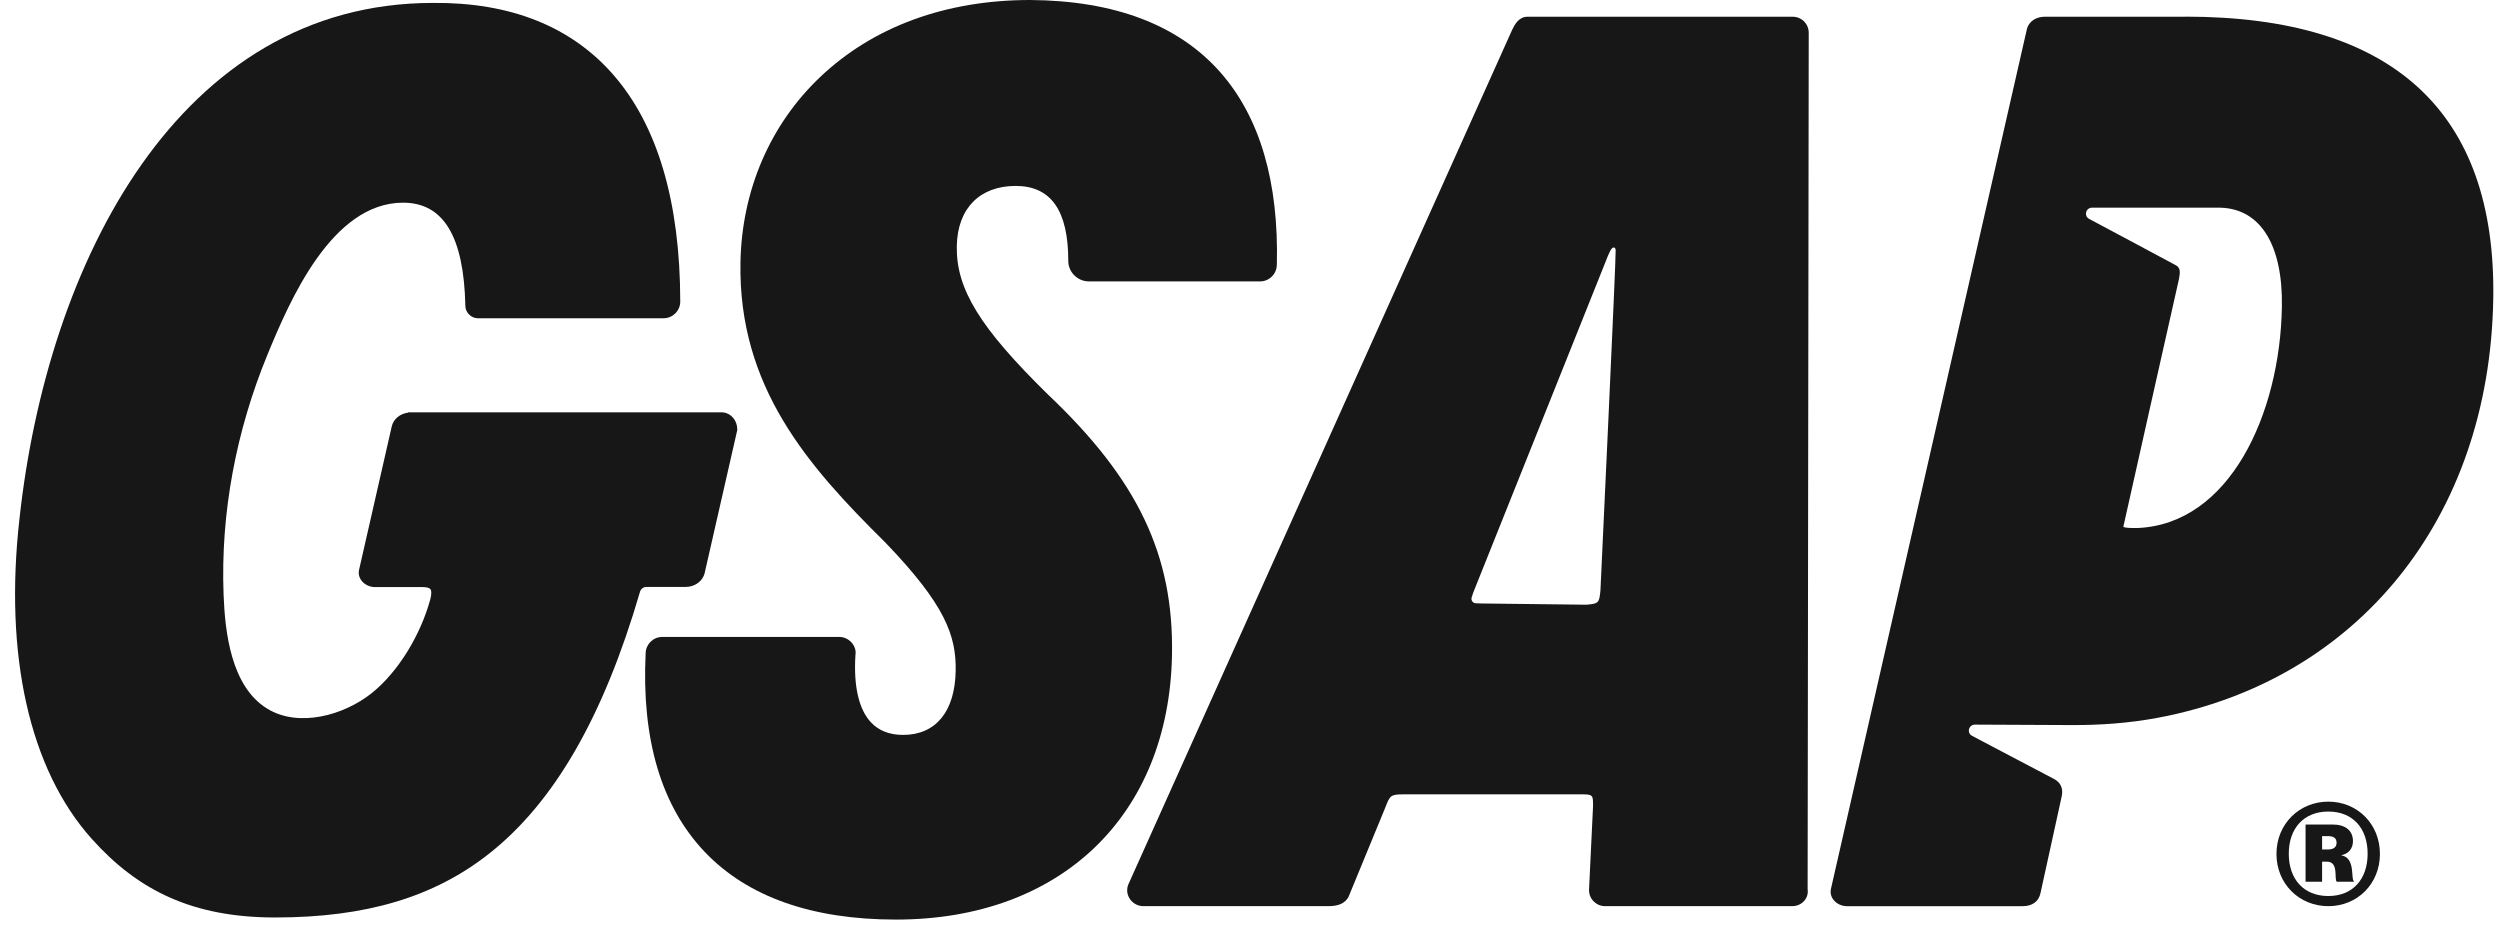 <svg width="137" height="51" viewBox="0 0 137 51" fill="none" xmlns="http://www.w3.org/2000/svg">
<path d="M40.404 23.537C40.404 23.537 40.404 23.55 40.404 23.559L38.617 31.396C38.52 31.839 38.082 32.164 37.576 32.164H35.42C35.26 32.164 35.117 32.272 35.073 32.426C33.082 39.252 30.386 43.945 26.825 46.762C23.796 49.16 20.062 50.278 15.075 50.278C10.592 50.278 7.571 48.822 5.008 45.947C1.62 42.147 0.219 35.926 1.067 28.43C2.598 14.359 9.818 0.16 23.727 0.16C27.957 0.122 31.278 1.441 33.589 4.074C36.031 6.858 37.273 11.052 37.278 16.54C37.27 17.038 36.86 17.44 36.367 17.44H26.178C25.817 17.44 25.495 17.112 25.501 16.752C25.418 12.957 24.303 11.107 22.089 11.107C18.184 11.107 15.879 16.465 14.656 19.437C12.949 23.586 12.082 28.092 12.252 32.58C12.332 34.67 12.666 37.608 14.629 38.825C16.369 39.905 18.853 39.189 20.357 37.994C21.86 36.799 23.069 34.731 23.579 32.844C23.65 32.583 23.656 32.379 23.587 32.288C23.515 32.195 23.317 32.173 23.166 32.173H20.549C20.269 32.173 19.991 32.043 19.823 31.834C19.682 31.657 19.627 31.44 19.677 31.225L21.466 23.374C21.555 22.972 21.915 22.669 22.359 22.614V22.595H39.528C39.57 22.595 39.611 22.595 39.649 22.603C40.096 22.661 40.409 23.08 40.401 23.537H40.404Z" fill="#171717"/>
<path d="M69.968 14.529C69.959 15.019 69.549 15.421 69.056 15.421H59.672C59.057 15.421 58.542 14.917 58.542 14.303C58.542 11.535 57.595 10.189 55.657 10.189C53.718 10.189 52.468 11.392 52.432 13.493C52.391 15.837 53.701 17.965 57.435 21.625C62.351 26.284 64.32 30.412 64.226 35.867C64.072 44.69 58.135 50.393 49.103 50.393C44.49 50.393 40.965 49.146 38.622 46.687C36.243 44.189 35.152 40.524 35.381 35.793C35.392 35.303 35.799 34.904 36.292 34.904H45.999C46.264 34.904 46.525 35.033 46.702 35.253C46.853 35.443 46.916 35.677 46.878 35.898C46.77 37.605 47.065 38.88 47.729 39.585C48.156 40.042 48.748 40.273 49.488 40.273C51.281 40.273 52.333 38.993 52.371 36.762C52.404 34.834 51.801 33.144 48.514 29.727C44.267 25.532 40.459 21.201 40.577 14.388C40.646 10.439 42.199 6.826 44.95 4.216C47.858 1.457 51.837 0 56.455 0C61.081 0.033 64.587 1.366 66.875 3.963C69.043 6.424 70.086 9.979 69.971 14.529H69.968Z" fill="#171717"/>
<path d="M99.058 48.732L99.118 1.811C99.127 1.319 98.733 0.917 98.24 0.917H83.714C83.227 0.917 83.012 1.341 82.872 1.621L61.842 48.446V48.454C61.842 48.454 61.836 48.462 61.833 48.465C61.599 49.041 62.042 49.657 62.659 49.657H72.812C73.36 49.657 73.724 49.489 73.903 49.14L75.918 44.244C76.166 43.591 76.213 43.53 76.918 43.53H86.62C87.294 43.53 87.308 43.544 87.297 44.211L87.079 48.762C87.071 49.255 87.465 49.657 87.958 49.657H98.215C98.477 49.657 98.722 49.547 98.884 49.352C99.03 49.178 99.091 48.958 99.058 48.732ZM81.087 33.066C80.994 33.066 80.919 33.063 80.859 33.058C80.707 33.044 80.605 32.898 80.644 32.75C80.663 32.681 80.691 32.59 80.732 32.477L88.007 14.289C88.071 14.11 88.15 13.933 88.233 13.763C88.352 13.518 88.495 13.501 88.539 13.683C88.577 13.834 87.704 32.358 87.704 32.358C87.636 33.052 87.605 33.08 86.928 33.138L81.095 33.069H81.082L81.087 33.066Z" fill="#171717"/>
<path d="M119.749 0.917H112.039C111.631 0.917 111.174 1.135 111.067 1.625C111.067 1.625 100.336 48.703 100.336 48.708C100.289 48.925 100.338 49.14 100.482 49.319C100.649 49.529 100.928 49.658 101.209 49.658H110.847C111.364 49.658 111.72 49.402 111.816 48.956C111.816 48.956 112.983 43.636 112.986 43.619C113.069 43.203 112.926 42.881 112.557 42.685C112.383 42.595 112.21 42.504 112.039 42.413L110.368 41.535L108.704 40.659C108.489 40.546 108.275 40.433 108.063 40.32C107.955 40.265 107.889 40.155 107.892 40.034C107.895 39.855 108.043 39.709 108.222 39.709L113.504 39.734C115.085 39.742 116.665 39.629 118.218 39.34C129.156 37.299 136.42 28.446 136.63 16.401C136.809 6.122 131.131 0.912 119.758 0.912L119.749 0.917ZM117.125 28.936H116.919C116.456 28.936 116.373 28.884 116.359 28.867C116.351 28.856 119.405 15.308 119.408 15.289C119.485 14.898 119.482 14.672 119.243 14.54C118.937 14.369 114.479 11.993 114.479 11.993C114.371 11.935 114.308 11.825 114.311 11.704C114.313 11.527 114.459 11.381 114.638 11.381H121.688C123.883 11.45 125.105 13.433 125.048 16.82C124.946 22.685 122.186 28.73 117.125 28.936Z" fill="#171717"/>
<path d="M127.592 49.658C129.179 49.658 130.42 48.438 130.42 46.794C130.42 45.15 129.179 43.93 127.592 43.93C126.006 43.93 124.75 45.15 124.75 46.794C124.75 48.438 126.003 49.658 127.592 49.658ZM125.425 46.783C125.425 45.387 126.254 44.473 127.592 44.473C128.93 44.473 129.746 45.384 129.746 46.783C129.746 48.182 128.93 49.102 127.592 49.102C126.254 49.102 125.425 48.19 125.425 46.783ZM126.35 48.32H127.251V47.218H127.513C128.187 47.218 127.893 48.19 128.058 48.32H128.991V48.273C128.815 48.226 129.098 47.006 128.317 46.877V46.863C128.697 46.783 128.942 46.508 128.942 46.095C128.942 45.503 128.515 45.183 127.826 45.183H126.345V48.32H126.35ZM127.251 46.554V45.819H127.559C127.868 45.819 128.044 45.916 128.044 46.185C128.044 46.433 127.868 46.552 127.559 46.552H127.251V46.554Z" fill="#171717"/>
</svg>
